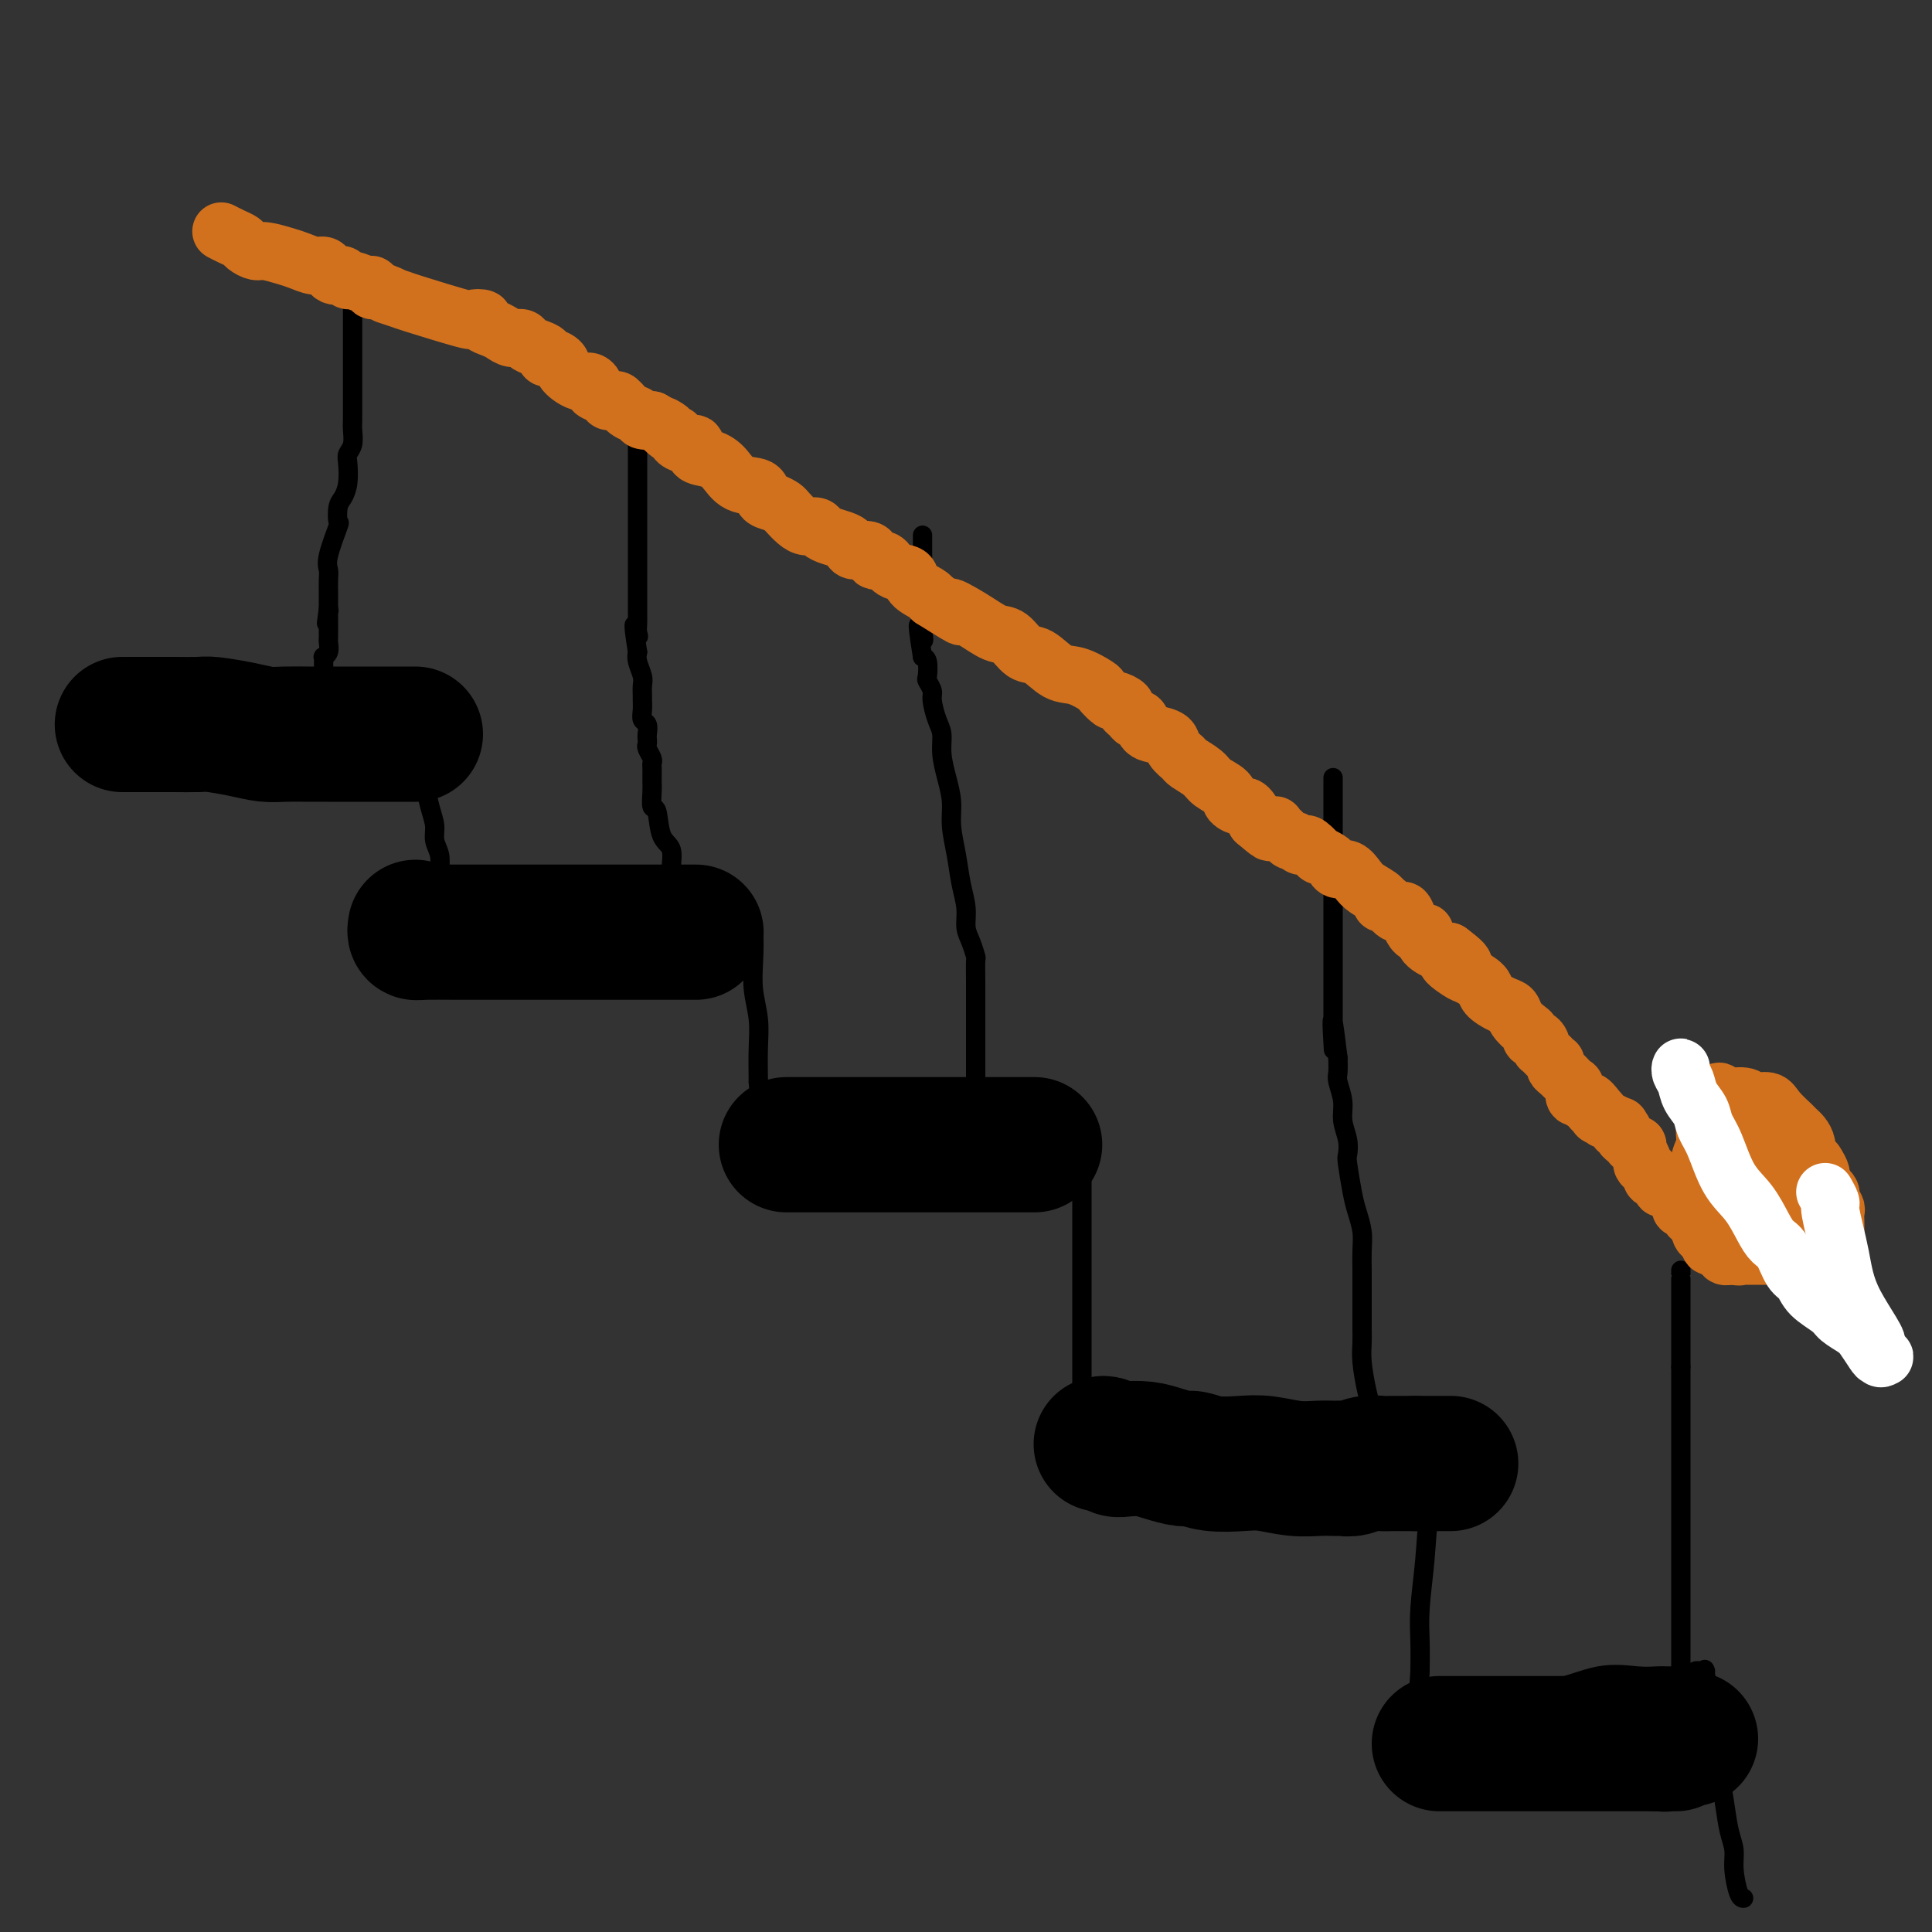 <svg viewBox='0 0 400 400' version='1.1' xmlns='http://www.w3.org/2000/svg' xmlns:xlink='http://www.w3.org/1999/xlink'><rect x="0" y="0" width="400" height="400" fill="#333333" stroke="none"/><g fill='none' stroke='#000000' stroke-width='4' stroke-linecap='round' stroke-linejoin='round'><path d='M29,145c0.440,0.000 0.881,0.000 2,0c1.119,0.000 2.918,0.000 4,0c1.082,0.000 1.448,0.000 3,0c1.552,0.000 4.292,0.000 10,0c5.708,0.000 14.385,0.000 18,0c3.615,0.000 2.169,0.000 3,0c0.831,0.000 3.939,0.000 5,0c1.061,0.000 0.076,0.000 0,0c-0.076,0.000 0.759,0.000 1,0c0.241,0.000 -0.112,0.000 0,0c0.112,0.000 0.688,0.000 1,0c0.312,0.000 0.361,0.000 1,0c0.639,0.000 1.870,0.000 3,0c1.130,-0.000 2.159,0.000 3,0c0.841,0.000 1.493,0.000 2,0c0.507,0.000 0.867,0.000 1,0c0.133,0.000 0.038,0.000 0,0c-0.038,0.000 -0.019,0.000 0,0'/><path d='M86,145c8.981,0.463 2.932,1.622 1,3c-1.932,1.378 0.252,2.977 1,5c0.748,2.023 0.061,4.470 0,7c-0.061,2.530 0.506,5.143 1,7c0.494,1.857 0.917,2.959 1,4c0.083,1.041 -0.174,2.022 0,3c0.174,0.978 0.779,1.952 1,3c0.221,1.048 0.059,2.168 0,3c-0.059,0.832 -0.016,1.374 0,2c0.016,0.626 0.004,1.334 0,2c-0.004,0.666 -0.000,1.289 0,2c0.000,0.711 -0.002,1.511 0,2c0.002,0.489 0.010,0.667 0,1c-0.010,0.333 -0.039,0.821 0,1c0.039,0.179 0.146,0.048 0,0c-0.146,-0.048 -0.544,-0.013 0,0c0.544,0.013 2.031,0.003 3,0c0.969,-0.003 1.420,-0.001 3,0c1.580,0.001 4.290,0.000 7,0'/><path d='M104,190c4.512,0.309 9.291,0.083 12,0c2.709,-0.083 3.349,-0.022 4,0c0.651,0.022 1.314,0.006 2,0c0.686,-0.006 1.396,-0.003 2,0c0.604,0.003 1.103,0.004 2,0c0.897,-0.004 2.193,-0.015 3,0c0.807,0.015 1.125,0.057 2,0c0.875,-0.057 2.306,-0.211 3,0c0.694,0.211 0.650,0.789 1,1c0.350,0.211 1.093,0.057 2,0c0.907,-0.057 1.980,-0.015 3,0c1.020,0.015 1.989,0.003 4,0c2.011,-0.003 5.064,0.002 7,0c1.936,-0.002 2.754,-0.011 3,0c0.246,0.011 -0.079,0.041 0,0c0.079,-0.041 0.561,-0.154 1,0c0.439,0.154 0.836,0.577 1,2c0.164,1.423 0.097,3.848 0,6c-0.097,2.152 -0.222,4.030 0,6c0.222,1.970 0.790,4.030 1,6c0.210,1.970 0.060,3.848 0,6c-0.060,2.152 -0.030,4.576 0,7'/><path d='M157,224c0.476,5.694 0.166,3.428 0,4c-0.166,0.572 -0.188,3.981 0,6c0.188,2.019 0.584,2.646 1,3c0.416,0.354 0.851,0.435 1,1c0.149,0.565 0.013,1.615 0,2c-0.013,0.385 0.099,0.103 0,0c-0.099,-0.103 -0.409,-0.029 0,0c0.409,0.029 1.536,0.014 2,0c0.464,-0.014 0.265,-0.026 1,0c0.735,0.026 2.406,0.090 4,0c1.594,-0.090 3.113,-0.336 5,-1c1.887,-0.664 4.143,-1.747 7,-2c2.857,-0.253 6.316,0.325 9,0c2.684,-0.325 4.595,-1.551 6,-2c1.405,-0.449 2.305,-0.120 3,0c0.695,0.120 1.186,0.032 1,0c-0.186,-0.032 -1.050,-0.009 0,0c1.050,0.009 4.014,0.002 6,0c1.986,-0.002 2.993,-0.001 4,0'/><path d='M207,235c8.752,-0.774 6.633,-0.207 7,0c0.367,0.207 3.222,0.056 5,0c1.778,-0.056 2.480,-0.015 3,0c0.520,0.015 0.857,0.004 1,0c0.143,-0.004 0.091,-0.002 0,0c-0.091,0.002 -0.220,0.003 0,0c0.220,-0.003 0.791,-0.008 1,0c0.209,0.008 0.056,0.031 0,0c-0.056,-0.031 -0.015,-0.117 0,0c0.015,0.117 0.004,0.436 0,1c-0.004,0.564 -0.001,1.371 0,3c0.001,1.629 0.000,4.079 0,7c-0.000,2.921 -0.000,6.312 0,9c0.000,2.688 0.000,4.673 0,8c-0.000,3.327 -0.000,7.995 0,11c0.000,3.005 0.000,4.346 0,6c-0.000,1.654 -0.000,3.620 0,5c0.000,1.380 0.000,2.174 0,3c-0.000,0.826 -0.000,1.686 0,2c0.000,0.314 0.000,0.084 0,0c-0.000,-0.084 -0.000,-0.023 0,0c0.000,0.023 0.000,0.006 0,0c-0.000,-0.006 -0.000,-0.003 0,0'/><path d='M224,290c0.402,8.359 1.407,3.756 2,2c0.593,-1.756 0.774,-0.667 4,0c3.226,0.667 9.498,0.911 14,1c4.502,0.089 7.236,0.024 10,0c2.764,-0.024 5.559,-0.006 8,0c2.441,0.006 4.527,0.002 6,0c1.473,-0.002 2.333,-0.000 3,0c0.667,0.000 1.142,0.000 2,0c0.858,-0.000 2.098,0.000 3,0c0.902,-0.000 1.465,-0.001 3,0c1.535,0.001 4.043,0.004 6,0c1.957,-0.004 3.362,-0.016 5,0c1.638,0.016 3.510,0.059 5,0c1.490,-0.059 2.597,-0.222 3,0c0.403,0.222 0.101,0.828 0,1c-0.101,0.172 -0.002,-0.090 0,0c0.002,0.090 -0.094,0.532 0,1c0.094,0.468 0.379,0.963 0,4c-0.379,3.037 -1.422,8.618 -2,13c-0.578,4.382 -0.691,7.566 -1,11c-0.309,3.434 -0.814,7.117 -1,10c-0.186,2.883 -0.053,4.967 0,7c0.053,2.033 0.027,4.017 0,6'/><path d='M294,346c-0.619,9.097 -0.166,5.341 0,5c0.166,-0.341 0.045,2.733 0,4c-0.045,1.267 -0.013,0.726 0,1c0.013,0.274 0.008,1.361 0,2c-0.008,0.639 -0.017,0.829 0,1c0.017,0.171 0.061,0.322 0,0c-0.061,-0.322 -0.228,-1.117 1,-2c1.228,-0.883 3.851,-1.855 6,-3c2.149,-1.145 3.825,-2.465 7,-3c3.175,-0.535 7.849,-0.287 12,-1c4.151,-0.713 7.781,-2.387 11,-3c3.219,-0.613 6.028,-0.164 8,0c1.972,0.164 3.106,0.044 4,0c0.894,-0.044 1.549,-0.012 2,0c0.451,0.012 0.698,0.003 1,0c0.302,-0.003 0.658,-0.001 1,0c0.342,0.001 0.669,0.000 1,0c0.331,-0.000 0.665,-0.000 1,0'/><path d='M349,347c6.294,-0.635 1.528,-0.223 0,0c-1.528,0.223 0.183,0.256 1,0c0.817,-0.256 0.741,-0.801 1,-1c0.259,-0.199 0.854,-0.054 1,0c0.146,0.054 -0.157,0.015 0,0c0.157,-0.015 0.774,-0.008 1,0c0.226,0.008 0.062,0.015 0,0c-0.062,-0.015 -0.023,-0.053 0,0c0.023,0.053 0.030,0.198 0,0c-0.030,-0.198 -0.096,-0.740 0,0c0.096,0.740 0.354,2.760 1,5c0.646,2.240 1.680,4.700 2,7c0.320,2.300 -0.073,4.441 0,7c0.073,2.559 0.611,5.537 1,8c0.389,2.463 0.630,4.411 1,6c0.370,1.589 0.870,2.818 1,4c0.130,1.182 -0.109,2.317 0,4c0.109,1.683 0.565,3.915 1,5c0.435,1.085 0.848,1.023 1,1c0.152,-0.023 0.043,-0.007 0,0c-0.043,0.007 -0.022,0.003 0,0'/></g>
<g fill='none' stroke='#000000' stroke-width='28' stroke-linecap='round' stroke-linejoin='round'><path d='M298,361c0.404,0.000 0.807,0.000 1,0c0.193,0.000 0.175,0.000 1,0c0.825,0.000 2.493,0.000 4,0c1.507,0.000 2.852,0.000 4,0c1.148,0.000 2.100,0.000 3,0c0.900,0.000 1.750,0.000 2,0c0.250,0.000 -0.099,0.000 0,0c0.099,0.000 0.646,-0.000 1,0c0.354,0.000 0.514,0.000 1,0c0.486,0.000 1.299,0.000 2,0c0.701,0.000 1.292,0.000 2,0c0.708,0.000 1.534,0.000 2,0c0.466,0.000 0.574,0.000 1,0c0.426,0.000 1.171,0.000 2,0c0.829,0.000 1.741,0.000 3,0c1.259,0.000 2.866,0.000 4,0c1.134,0.000 1.796,0.000 3,0c1.204,0.000 2.952,0.000 4,0c1.048,0.000 1.398,0.000 2,0c0.602,0.000 1.458,0.000 2,0c0.542,0.000 0.771,0.000 1,0'/><path d='M343,361c7.202,0.004 2.707,0.015 1,0c-1.707,-0.015 -0.625,-0.057 0,0c0.625,0.057 0.793,0.211 1,0c0.207,-0.211 0.451,-0.789 1,-1c0.549,-0.211 1.401,-0.057 2,0c0.599,0.057 0.944,0.015 1,0c0.056,-0.015 -0.177,-0.004 0,0c0.177,0.004 0.765,0.001 1,0c0.235,-0.001 0.118,-0.001 0,0'/><path d='M228,299c0.231,-0.112 0.462,-0.223 1,0c0.538,0.223 1.384,0.782 2,1c0.616,0.218 1.003,0.096 2,0c0.997,-0.096 2.603,-0.166 4,0c1.397,0.166 2.586,0.566 4,1c1.414,0.434 3.055,0.900 4,1c0.945,0.100 1.196,-0.166 2,0c0.804,0.166 2.161,0.762 4,1c1.839,0.238 4.160,0.116 6,0c1.840,-0.116 3.200,-0.227 5,0c1.800,0.227 4.040,0.793 6,1c1.960,0.207 3.641,0.057 5,0c1.359,-0.057 2.397,-0.019 3,0c0.603,0.019 0.770,0.019 1,0c0.230,-0.019 0.524,-0.058 1,0c0.476,0.058 1.136,0.212 2,0c0.864,-0.212 1.933,-0.789 3,-1c1.067,-0.211 2.132,-0.057 3,0c0.868,0.057 1.538,0.015 2,0c0.462,-0.015 0.716,-0.004 1,0c0.284,0.004 0.597,0.001 1,0c0.403,-0.001 0.895,-0.000 1,0c0.105,0.000 -0.178,0.000 0,0c0.178,-0.000 0.817,-0.000 1,0c0.183,0.000 -0.091,0.000 0,0c0.091,-0.000 0.545,-0.000 1,0'/><path d='M293,303c6.955,0.000 3.341,0.000 2,0c-1.341,0.000 -0.411,0.000 1,0c1.411,0.000 3.303,0.000 4,0c0.697,0.000 0.199,0.000 0,0c-0.199,0.000 -0.100,0.000 0,0'/><path d='M163,237c0.057,0.000 0.115,0.000 0,0c-0.115,0.000 -0.401,0.000 0,0c0.401,-0.000 1.489,0.000 3,0c1.511,-0.000 3.446,0.000 5,0c1.554,-0.000 2.728,0.000 5,0c2.272,0.000 5.641,0.000 8,0c2.359,-0.000 3.707,0.000 5,0c1.293,0.000 2.530,0.000 3,0c0.470,0.000 0.173,0.000 0,0c-0.173,0.000 -0.223,0.000 0,0c0.223,0.000 0.718,0.000 1,0c0.282,0.000 0.352,-0.000 1,0c0.648,0.000 1.875,-0.000 3,0c1.125,0.000 2.147,0.000 3,0c0.853,0.000 1.538,0.000 2,0c0.462,-0.000 0.703,0.000 1,0c0.297,-0.000 0.651,0.000 1,0c0.349,-0.000 0.694,0.000 1,0c0.306,-0.000 0.573,0.000 1,0c0.427,-0.000 1.015,0.000 2,0c0.985,-0.000 2.369,0.000 3,0c0.631,-0.000 0.509,0.000 1,0c0.491,-0.000 1.594,0.000 2,0c0.406,-0.000 0.116,0.000 0,0c-0.116,0.000 -0.058,0.000 0,0'/><path d='M86,192c-0.077,0.423 -0.154,0.845 0,1c0.154,0.155 0.540,0.041 2,0c1.460,-0.041 3.995,-0.011 7,0c3.005,0.011 6.478,0.003 9,0c2.522,-0.003 4.091,-0.001 6,0c1.909,0.001 4.159,0.000 5,0c0.841,-0.000 0.275,-0.000 0,0c-0.275,0.000 -0.258,0.000 0,0c0.258,-0.000 0.759,-0.000 1,0c0.241,0.000 0.224,0.000 1,0c0.776,-0.000 2.344,-0.000 4,0c1.656,0.000 3.398,0.000 5,0c1.602,-0.000 3.062,-0.000 4,0c0.938,0.000 1.354,0.000 2,0c0.646,-0.000 1.522,-0.000 2,0c0.478,0.000 0.558,0.000 1,0c0.442,-0.000 1.247,-0.000 2,0c0.753,0.000 1.455,0.000 2,0c0.545,-0.000 0.933,-0.000 1,0c0.067,0.000 -0.188,0.000 0,0c0.188,-0.000 0.820,-0.000 1,0c0.180,0.000 -0.092,0.000 0,0c0.092,-0.000 0.546,-0.000 1,0c0.454,0.000 0.906,0.000 1,0c0.094,0.000 -0.171,0.000 0,0c0.171,0.000 0.777,0.000 1,0c0.223,0.000 0.064,0.000 0,0c-0.064,0.000 -0.032,0.000 0,0'/><path d='M26,150c-0.595,-0.000 -1.190,-0.001 0,0c1.190,0.001 4.166,0.003 6,0c1.834,-0.003 2.528,-0.011 4,0c1.472,0.011 3.722,0.041 5,0c1.278,-0.041 1.584,-0.155 3,0c1.416,0.155 3.943,0.577 6,1c2.057,0.423 3.644,0.845 5,1c1.356,0.155 2.481,0.041 4,0c1.519,-0.041 3.431,-0.011 5,0c1.569,0.011 2.796,0.003 4,0c1.204,-0.003 2.384,-0.001 3,0c0.616,0.001 0.668,0.000 1,0c0.332,-0.000 0.945,-0.000 1,0c0.055,0.000 -0.448,0.000 0,0c0.448,-0.000 1.847,-0.000 3,0c1.153,0.000 2.060,0.000 3,0c0.940,-0.000 1.912,-0.000 3,0c1.088,0.000 2.292,0.000 3,0c0.708,-0.000 0.921,-0.000 1,0c0.079,0.000 0.022,0.000 0,0c-0.022,-0.000 -0.011,-0.000 0,0'/></g>
<g fill='none' stroke='#000000' stroke-width='4' stroke-linecap='round' stroke-linejoin='round'><path d='M73,57c-0.000,-0.033 -0.000,-0.065 0,0c0.000,0.065 0.000,0.229 0,1c-0.000,0.771 -0.000,2.149 0,3c0.000,0.851 0.000,1.176 0,2c-0.000,0.824 -0.000,2.146 0,3c0.000,0.854 0.000,1.240 0,2c-0.000,0.760 -0.000,1.893 0,3c0.000,1.107 0.000,2.187 0,3c-0.000,0.813 -0.000,1.358 0,2c0.000,0.642 0.000,1.379 0,2c-0.000,0.621 -0.000,1.124 0,2c0.000,0.876 0.001,2.125 0,3c-0.001,0.875 -0.004,1.375 0,2c0.004,0.625 0.015,1.373 0,2c-0.015,0.627 -0.056,1.133 0,2c0.056,0.867 0.208,2.095 0,3c-0.208,0.905 -0.777,1.487 -1,2c-0.223,0.513 -0.099,0.958 0,2c0.099,1.042 0.172,2.680 0,4c-0.172,1.320 -0.590,2.321 -1,3c-0.410,0.679 -0.814,1.036 -1,2c-0.186,0.964 -0.155,2.537 0,3c0.155,0.463 0.434,-0.182 0,1c-0.434,1.182 -1.580,4.191 -2,6c-0.420,1.809 -0.112,2.417 0,3c0.112,0.583 0.030,1.140 0,2c-0.030,0.860 -0.008,2.024 0,3c0.008,0.976 0.002,1.763 0,2c-0.002,0.237 -0.001,-0.075 0,0c0.001,0.075 0.000,0.538 0,1'/><path d='M68,126c-0.774,5.481 -0.207,2.185 0,1c0.207,-1.185 0.056,-0.257 0,0c-0.056,0.257 -0.015,-0.156 0,0c0.015,0.156 0.004,0.883 0,1c-0.004,0.117 -0.001,-0.375 0,0c0.001,0.375 0.000,1.616 0,2c-0.000,0.384 0.000,-0.090 0,0c-0.000,0.090 -0.000,0.744 0,1c0.000,0.256 0.001,0.114 0,0c-0.001,-0.114 -0.004,-0.198 0,0c0.004,0.198 0.015,0.679 0,1c-0.015,0.321 -0.057,0.481 0,1c0.057,0.519 0.211,1.397 0,2c-0.211,0.603 -0.789,0.932 -1,1c-0.211,0.068 -0.057,-0.125 0,0c0.057,0.125 0.015,0.570 0,1c-0.015,0.430 -0.004,0.847 0,1c0.004,0.153 0.001,0.044 0,0c-0.001,-0.044 -0.001,-0.022 0,0'/><path d='M141,184c-0.413,-0.483 -0.827,-0.966 -1,-1c-0.173,-0.034 -0.106,0.381 0,0c0.106,-0.381 0.250,-1.556 0,-2c-0.250,-0.444 -0.894,-0.155 -1,-1c-0.106,-0.845 0.325,-2.824 0,-4c-0.325,-1.176 -1.408,-1.548 -2,-3c-0.592,-1.452 -0.695,-3.985 -1,-5c-0.305,-1.015 -0.814,-0.513 -1,-1c-0.186,-0.487 -0.050,-1.962 0,-3c0.050,-1.038 0.014,-1.639 0,-2c-0.014,-0.361 -0.008,-0.482 0,-1c0.008,-0.518 0.016,-1.434 0,-2c-0.016,-0.566 -0.057,-0.782 0,-1c0.057,-0.218 0.211,-0.439 0,-1c-0.211,-0.561 -0.788,-1.464 -1,-2c-0.212,-0.536 -0.061,-0.706 0,-1c0.061,-0.294 0.030,-0.711 0,-1c-0.030,-0.289 -0.061,-0.448 0,-1c0.061,-0.552 0.212,-1.495 0,-2c-0.212,-0.505 -0.789,-0.572 -1,-1c-0.211,-0.428 -0.055,-1.216 0,-2c0.055,-0.784 0.011,-1.565 0,-2c-0.011,-0.435 0.011,-0.525 0,-1c-0.011,-0.475 -0.054,-1.333 0,-2c0.054,-0.667 0.207,-1.141 0,-2c-0.207,-0.859 -0.773,-2.103 -1,-3c-0.227,-0.897 -0.113,-1.449 0,-2'/><path d='M132,135c-1.392,-8.512 -0.373,-5.292 0,-4c0.373,1.292 0.100,0.654 0,0c-0.100,-0.654 -0.027,-1.326 0,-2c0.027,-0.674 0.007,-1.350 0,-2c-0.007,-0.650 -0.002,-1.276 0,-2c0.002,-0.724 0.001,-1.548 0,-2c-0.001,-0.452 -0.000,-0.533 0,-1c0.000,-0.467 0.000,-1.321 0,-2c-0.000,-0.679 -0.000,-1.183 0,-2c0.000,-0.817 0.000,-1.947 0,-3c-0.000,-1.053 -0.000,-2.030 0,-3c0.000,-0.970 0.000,-1.932 0,-3c-0.000,-1.068 -0.000,-2.243 0,-3c0.000,-0.757 -0.000,-1.097 0,-2c0.000,-0.903 0.000,-2.368 0,-3c-0.000,-0.632 -0.000,-0.429 0,-1c0.000,-0.571 0.000,-1.916 0,-3c-0.000,-1.084 -0.000,-1.908 0,-3c0.000,-1.092 0.000,-2.453 0,-3c-0.000,-0.547 -0.000,-0.279 0,-1c0.000,-0.721 0.000,-2.431 0,-3c-0.000,-0.569 -0.001,0.001 0,0c0.001,-0.001 0.004,-0.575 0,-1c-0.004,-0.425 -0.015,-0.702 0,-1c0.015,-0.298 0.057,-0.616 0,-1c-0.057,-0.384 -0.211,-0.835 0,-1c0.211,-0.165 0.789,-0.044 1,0c0.211,0.044 0.057,0.012 0,0c-0.057,-0.012 -0.016,-0.003 0,0c0.016,0.003 0.008,0.002 0,0'/><path d='M202,235c-0.000,-0.675 -0.000,-1.349 0,-2c0.000,-0.651 0.000,-1.277 0,-2c-0.000,-0.723 -0.000,-1.541 0,-3c0.000,-1.459 0.000,-3.557 0,-6c-0.000,-2.443 -0.000,-5.230 0,-7c0.000,-1.770 0.001,-2.525 0,-4c-0.001,-1.475 -0.003,-3.672 0,-5c0.003,-1.328 0.011,-1.786 0,-3c-0.011,-1.214 -0.041,-3.184 0,-4c0.041,-0.816 0.151,-0.478 0,-1c-0.151,-0.522 -0.565,-1.905 -1,-3c-0.435,-1.095 -0.891,-1.902 -1,-3c-0.109,-1.098 0.129,-2.487 0,-4c-0.129,-1.513 -0.626,-3.148 -1,-5c-0.374,-1.852 -0.626,-3.919 -1,-6c-0.374,-2.081 -0.870,-4.174 -1,-6c-0.130,-1.826 0.106,-3.383 0,-5c-0.106,-1.617 -0.554,-3.294 -1,-5c-0.446,-1.706 -0.889,-3.440 -1,-5c-0.111,-1.560 0.110,-2.947 0,-4c-0.110,-1.053 -0.552,-1.772 -1,-3c-0.448,-1.228 -0.904,-2.966 -1,-4c-0.096,-1.034 0.168,-1.363 0,-2c-0.168,-0.637 -0.767,-1.583 -1,-2c-0.233,-0.417 -0.101,-0.305 0,-1c0.101,-0.695 0.172,-2.199 0,-3c-0.172,-0.801 -0.586,-0.901 -1,-1'/><path d='M191,136c-1.702,-10.588 -0.456,-5.557 0,-4c0.456,1.557 0.122,-0.360 0,-2c-0.122,-1.640 -0.033,-3.003 0,-4c0.033,-0.997 0.009,-1.628 0,-3c-0.009,-1.372 -0.002,-3.485 0,-5c0.002,-1.515 0.001,-2.430 0,-3c-0.001,-0.570 -0.000,-0.794 0,-1c0.000,-0.206 0.000,-0.395 0,-1c-0.000,-0.605 -0.000,-1.626 0,-2c0.000,-0.374 0.000,-0.101 0,0c-0.000,0.101 -0.000,0.029 0,0c0.000,-0.029 0.000,-0.014 0,0'/><path d='M286,303c0.006,0.107 0.012,0.213 0,0c-0.012,-0.213 -0.042,-0.747 0,-1c0.042,-0.253 0.156,-0.227 0,-1c-0.156,-0.773 -0.580,-2.347 -1,-3c-0.420,-0.653 -0.834,-0.387 -1,-1c-0.166,-0.613 -0.083,-2.106 0,-3c0.083,-0.894 0.166,-1.187 0,-2c-0.166,-0.813 -0.580,-2.144 -1,-4c-0.420,-1.856 -0.845,-4.236 -1,-6c-0.155,-1.764 -0.042,-2.911 0,-4c0.042,-1.089 0.011,-2.120 0,-3c-0.011,-0.880 -0.003,-1.609 0,-3c0.003,-1.391 0.001,-3.442 0,-4c-0.001,-0.558 0.001,0.379 0,0c-0.001,-0.379 -0.003,-2.072 0,-3c0.003,-0.928 0.012,-1.092 0,-2c-0.012,-0.908 -0.045,-2.562 0,-4c0.045,-1.438 0.170,-2.660 0,-4c-0.170,-1.340 -0.633,-2.798 -1,-4c-0.367,-1.202 -0.638,-2.148 -1,-4c-0.362,-1.852 -0.814,-4.609 -1,-6c-0.186,-1.391 -0.106,-1.416 0,-2c0.106,-0.584 0.239,-1.727 0,-3c-0.239,-1.273 -0.848,-2.675 -1,-4c-0.152,-1.325 0.155,-2.572 0,-4c-0.155,-1.428 -0.773,-3.038 -1,-4c-0.227,-0.962 -0.065,-1.275 0,-2c0.065,-0.725 0.032,-1.863 0,-3'/><path d='M277,219c-1.619,-13.663 -1.166,-5.821 -1,-3c0.166,2.821 0.044,0.621 0,-1c-0.044,-1.621 -0.012,-2.663 0,-3c0.012,-0.337 0.003,0.032 0,-1c-0.003,-1.032 -0.001,-3.464 0,-5c0.001,-1.536 0.000,-2.175 0,-3c-0.000,-0.825 -0.000,-1.837 0,-3c0.000,-1.163 0.000,-2.476 0,-4c-0.000,-1.524 -0.000,-3.258 0,-5c0.000,-1.742 0.000,-3.492 0,-5c-0.000,-1.508 -0.000,-2.774 0,-4c0.000,-1.226 0.000,-2.410 0,-4c-0.000,-1.590 -0.000,-3.585 0,-5c0.000,-1.415 0.000,-2.250 0,-3c-0.000,-0.750 -0.000,-1.415 0,-2c0.000,-0.585 0.000,-1.089 0,-2c-0.000,-0.911 -0.000,-2.230 0,-3c0.000,-0.770 0.000,-0.990 0,-1c-0.000,-0.010 -0.000,0.190 0,0c0.000,-0.190 0.000,-0.768 0,-1c-0.000,-0.232 -0.000,-0.116 0,0'/><path d='M348,359c0.000,0.232 0.000,0.465 0,0c0.000,-0.465 0.000,-1.627 0,-3c0.000,-1.373 0.000,-2.957 0,-4c0.000,-1.043 0.000,-1.546 0,-2c0.000,-0.454 0.000,-0.860 0,-2c0.000,-1.140 0.000,-3.014 0,-4c0.000,-0.986 0.000,-1.085 0,-2c0.000,-0.915 0.000,-2.646 0,-4c0.000,-1.354 0.000,-2.333 0,-3c0.000,-0.667 -0.000,-1.023 0,-2c0.000,-0.977 0.000,-2.574 0,-4c-0.000,-1.426 0.000,-2.682 0,-4c-0.000,-1.318 0.000,-2.699 0,-4c0.000,-1.301 -0.000,-2.523 0,-4c0.000,-1.477 0.000,-3.208 0,-5c0.000,-1.792 0.000,-3.646 0,-5c0.000,-1.354 0.000,-2.208 0,-4c0.000,-1.792 0.000,-4.522 0,-6c0.000,-1.478 0.000,-1.705 0,-2c0.000,-0.295 0.000,-0.657 0,-1c0.000,-0.343 0.000,-0.666 0,-1c0.000,-0.334 0.000,-0.679 0,-1c0.000,-0.321 0.000,-0.617 0,-1c0.000,-0.383 0.000,-0.854 0,-1c0.000,-0.146 0.000,0.033 0,0c0.000,-0.033 0.000,-0.278 0,-1c0.000,-0.722 0.000,-1.921 0,-3c0.000,-1.079 0.000,-2.040 0,-3'/><path d='M348,283c0.000,-12.076 0.000,-4.267 0,-3c0.000,1.267 0.000,-4.010 0,-7c0.000,-2.990 0.000,-3.694 0,-4c0.000,-0.306 0.000,-0.215 0,-1c0.000,-0.785 0.000,-2.445 0,-3c0.000,-0.555 0.000,-0.005 0,0c0.000,0.005 0.000,-0.535 0,-1c0.000,-0.465 0.000,-0.856 0,-1c0.000,-0.144 -0.000,-0.041 0,0c0.000,0.041 0.000,0.021 0,0'/></g>
<g fill='none' stroke='#D2711D' stroke-width='12' stroke-linecap='round' stroke-linejoin='round'><path d='M46,48c-0.170,-0.089 -0.340,-0.177 0,0c0.340,0.177 1.192,0.621 2,1c0.808,0.379 1.574,0.693 2,1c0.426,0.307 0.511,0.607 1,1c0.489,0.393 1.380,0.880 2,1c0.620,0.120 0.968,-0.126 2,0c1.032,0.126 2.749,0.625 4,1c1.251,0.375 2.037,0.626 3,1c0.963,0.374 2.103,0.871 3,1c0.897,0.129 1.550,-0.110 2,0c0.450,0.110 0.699,0.569 1,1c0.301,0.431 0.656,0.832 1,1c0.344,0.168 0.677,0.102 1,0c0.323,-0.102 0.637,-0.238 1,0c0.363,0.238 0.776,0.852 1,1c0.224,0.148 0.259,-0.170 1,0c0.741,0.170 2.188,0.829 3,1c0.812,0.171 0.988,-0.146 1,0c0.012,0.146 -0.139,0.756 0,1c0.139,0.244 0.570,0.122 1,0'/><path d='M78,60c5.228,2.025 2.299,1.089 2,1c-0.299,-0.089 2.033,0.669 3,1c0.967,0.331 0.569,0.235 3,1c2.431,0.765 7.691,2.390 10,3c2.309,0.610 1.668,0.205 2,0c0.332,-0.205 1.636,-0.209 2,0c0.364,0.209 -0.211,0.629 0,1c0.211,0.371 1.208,0.691 2,1c0.792,0.309 1.381,0.608 2,1c0.619,0.392 1.270,0.878 2,1c0.730,0.122 1.540,-0.121 2,0c0.460,0.121 0.570,0.606 1,1c0.430,0.394 1.180,0.696 2,1c0.820,0.304 1.709,0.609 2,1c0.291,0.391 -0.018,0.869 0,1c0.018,0.131 0.361,-0.085 1,0c0.639,0.085 1.573,0.471 2,1c0.427,0.529 0.347,1.203 1,2c0.653,0.797 2.038,1.719 3,2c0.962,0.281 1.502,-0.079 2,0c0.498,0.079 0.956,0.595 1,1c0.044,0.405 -0.325,0.697 0,1c0.325,0.303 1.343,0.615 2,1c0.657,0.385 0.952,0.842 1,1c0.048,0.158 -0.152,0.017 0,0c0.152,-0.017 0.656,0.090 1,0c0.344,-0.090 0.529,-0.378 1,0c0.471,0.378 1.229,1.421 2,2c0.771,0.579 1.554,0.694 2,1c0.446,0.306 0.556,0.802 1,1c0.444,0.198 1.222,0.099 2,0'/><path d='M135,87c5.764,3.351 2.674,1.228 2,1c-0.674,-0.228 1.067,1.440 2,2c0.933,0.560 1.057,0.013 1,0c-0.057,-0.013 -0.294,0.507 0,1c0.294,0.493 1.118,0.960 2,1c0.882,0.040 1.823,-0.346 2,0c0.177,0.346 -0.411,1.426 0,2c0.411,0.574 1.821,0.644 3,1c1.179,0.356 2.125,0.998 3,2c0.875,1.002 1.677,2.363 3,3c1.323,0.637 3.166,0.551 4,1c0.834,0.449 0.660,1.433 1,2c0.340,0.567 1.193,0.716 2,1c0.807,0.284 1.568,0.702 2,1c0.432,0.298 0.535,0.475 1,1c0.465,0.525 1.292,1.397 2,2c0.708,0.603 1.296,0.935 2,1c0.704,0.065 1.523,-0.138 2,0c0.477,0.138 0.612,0.616 1,1c0.388,0.384 1.029,0.675 2,1c0.971,0.325 2.273,0.684 3,1c0.727,0.316 0.881,0.591 1,1c0.119,0.409 0.205,0.954 1,1c0.795,0.046 2.301,-0.406 3,0c0.699,0.406 0.591,1.670 1,2c0.409,0.330 1.335,-0.273 2,0c0.665,0.273 1.068,1.421 2,2c0.932,0.579 2.394,0.588 3,1c0.606,0.412 0.355,1.226 1,2c0.645,0.774 2.184,1.507 3,2c0.816,0.493 0.908,0.747 1,1'/><path d='M193,124c9.707,6.103 4.974,2.862 4,2c-0.974,-0.862 1.810,0.656 4,2c2.190,1.344 3.786,2.515 5,3c1.214,0.485 2.045,0.286 3,1c0.955,0.714 2.032,2.342 3,3c0.968,0.658 1.827,0.346 3,1c1.173,0.654 2.661,2.274 4,3c1.339,0.726 2.528,0.558 4,1c1.472,0.442 3.225,1.494 4,2c0.775,0.506 0.571,0.464 1,1c0.429,0.536 1.491,1.649 2,2c0.509,0.351 0.465,-0.059 1,0c0.535,0.059 1.649,0.588 2,1c0.351,0.412 -0.061,0.705 0,1c0.061,0.295 0.595,0.590 1,1c0.405,0.410 0.680,0.935 1,1c0.320,0.065 0.686,-0.331 1,0c0.314,0.331 0.575,1.388 1,2c0.425,0.612 1.015,0.779 2,1c0.985,0.221 2.365,0.496 3,1c0.635,0.504 0.525,1.237 1,2c0.475,0.763 1.536,1.555 2,2c0.464,0.445 0.333,0.542 1,1c0.667,0.458 2.133,1.275 3,2c0.867,0.725 1.135,1.356 2,2c0.865,0.644 2.326,1.299 3,2c0.674,0.701 0.562,1.448 1,2c0.438,0.552 1.427,0.911 2,1c0.573,0.089 0.731,-0.091 1,0c0.269,0.091 0.648,0.455 1,1c0.352,0.545 0.676,1.273 1,2'/><path d='M260,170c4.585,3.941 2.549,1.792 2,1c-0.549,-0.792 0.391,-0.228 1,0c0.609,0.228 0.888,0.122 1,0c0.112,-0.122 0.057,-0.258 0,0c-0.057,0.258 -0.118,0.910 0,1c0.118,0.090 0.413,-0.382 1,0c0.587,0.382 1.465,1.617 2,2c0.535,0.383 0.726,-0.086 1,0c0.274,0.086 0.632,0.726 1,1c0.368,0.274 0.746,0.182 1,0c0.254,-0.182 0.383,-0.452 1,0c0.617,0.452 1.723,1.628 2,2c0.277,0.372 -0.274,-0.060 0,0c0.274,0.060 1.372,0.610 2,1c0.628,0.390 0.786,0.618 1,1c0.214,0.382 0.486,0.918 1,1c0.514,0.082 1.272,-0.289 2,0c0.728,0.289 1.428,1.240 2,2c0.572,0.760 1.018,1.331 2,2c0.982,0.669 2.501,1.437 3,2c0.499,0.563 -0.021,0.923 0,1c0.021,0.077 0.582,-0.127 1,0c0.418,0.127 0.692,0.585 1,1c0.308,0.415 0.651,0.785 1,1c0.349,0.215 0.704,0.273 1,0c0.296,-0.273 0.534,-0.879 1,0c0.466,0.879 1.161,3.241 2,4c0.839,0.759 1.823,-0.085 2,0c0.177,0.085 -0.452,1.100 0,2c0.452,0.900 1.986,1.686 3,2c1.014,0.314 1.507,0.157 2,0'/><path d='M300,197c6.086,4.518 1.303,2.312 0,2c-1.303,-0.312 0.876,1.268 2,2c1.124,0.732 1.194,0.615 2,1c0.806,0.385 2.347,1.272 3,2c0.653,0.728 0.416,1.298 1,2c0.584,0.702 1.989,1.536 3,2c1.011,0.464 1.629,0.559 2,1c0.371,0.441 0.494,1.228 1,2c0.506,0.772 1.393,1.530 2,2c0.607,0.470 0.933,0.652 1,1c0.067,0.348 -0.126,0.863 0,1c0.126,0.137 0.572,-0.104 1,0c0.428,0.104 0.837,0.554 1,1c0.163,0.446 0.081,0.889 0,1c-0.081,0.111 -0.162,-0.110 0,0c0.162,0.110 0.565,0.550 1,1c0.435,0.450 0.901,0.908 1,1c0.099,0.092 -0.167,-0.184 0,0c0.167,0.184 0.769,0.826 1,1c0.231,0.174 0.090,-0.121 0,0c-0.090,0.121 -0.129,0.657 0,1c0.129,0.343 0.426,0.492 1,1c0.574,0.508 1.424,1.375 2,2c0.576,0.625 0.876,1.008 1,1c0.124,-0.008 0.071,-0.408 0,0c-0.071,0.408 -0.160,1.625 0,2c0.160,0.375 0.568,-0.093 1,0c0.432,0.093 0.889,0.747 1,1c0.111,0.253 -0.124,0.107 0,0c0.124,-0.107 0.607,-0.173 1,0c0.393,0.173 0.697,0.587 1,1'/><path d='M330,229c4.563,5.107 0.970,1.875 0,1c-0.970,-0.875 0.681,0.607 1,1c0.319,0.393 -0.695,-0.302 0,0c0.695,0.302 3.100,1.601 4,2c0.900,0.399 0.297,-0.100 0,0c-0.297,0.100 -0.286,0.801 0,1c0.286,0.199 0.847,-0.104 1,0c0.153,0.104 -0.104,0.617 0,1c0.104,0.383 0.568,0.638 1,1c0.432,0.362 0.833,0.831 1,1c0.167,0.169 0.101,0.038 0,0c-0.101,-0.038 -0.238,0.017 0,0c0.238,-0.017 0.851,-0.107 1,0c0.149,0.107 -0.166,0.409 0,1c0.166,0.591 0.814,1.469 1,2c0.186,0.531 -0.091,0.716 0,1c0.091,0.284 0.550,0.669 1,1c0.450,0.331 0.891,0.610 1,1c0.109,0.390 -0.115,0.893 0,1c0.115,0.107 0.570,-0.183 1,0c0.430,0.183 0.837,0.837 1,1c0.163,0.163 0.082,-0.166 0,0c-0.082,0.166 -0.167,0.828 0,1c0.167,0.172 0.584,-0.146 1,0c0.416,0.146 0.829,0.757 1,1c0.171,0.243 0.098,0.118 0,0c-0.098,-0.118 -0.222,-0.227 0,0c0.222,0.227 0.791,0.792 1,1c0.209,0.208 0.060,0.059 0,0c-0.060,-0.059 -0.030,-0.030 0,0'/><path d='M347,248c2.852,3.105 1.482,1.368 1,1c-0.482,-0.368 -0.078,0.633 0,1c0.078,0.367 -0.171,0.101 0,0c0.171,-0.101 0.763,-0.037 1,0c0.237,0.037 0.120,0.048 0,0c-0.120,-0.048 -0.243,-0.153 0,0c0.243,0.153 0.853,0.566 1,1c0.147,0.434 -0.167,0.891 0,1c0.167,0.109 0.816,-0.129 1,0c0.184,0.129 -0.095,0.626 0,1c0.095,0.374 0.565,0.625 1,1c0.435,0.375 0.833,0.875 1,1c0.167,0.125 0.101,-0.124 0,0c-0.101,0.124 -0.237,0.622 0,1c0.237,0.378 0.847,0.636 1,1c0.153,0.364 -0.151,0.833 0,1c0.151,0.167 0.758,0.031 1,0c0.242,-0.031 0.118,0.044 0,0c-0.118,-0.044 -0.229,-0.208 0,0c0.229,0.208 0.797,0.788 1,1c0.203,0.212 0.040,0.057 0,0c-0.040,-0.057 0.042,-0.016 0,0c-0.042,0.016 -0.208,0.008 0,0c0.208,-0.008 0.792,-0.016 1,0c0.208,0.016 0.041,0.057 0,0c-0.041,-0.057 0.045,-0.211 0,0c-0.045,0.211 -0.219,0.789 0,1c0.219,0.211 0.832,0.057 1,0c0.168,-0.057 -0.109,-0.015 0,0c0.109,0.015 0.602,0.004 1,0c0.398,-0.004 0.699,-0.002 1,0'/><path d='M360,260c0.658,0.309 -0.695,0.083 -1,0c-0.305,-0.083 0.440,-0.022 1,0c0.560,0.022 0.934,0.006 1,0c0.066,-0.006 -0.178,-0.002 0,0c0.178,0.002 0.778,0.000 1,0c0.222,-0.000 0.065,-0.000 0,0c-0.065,0.000 -0.038,0.000 0,0c0.038,-0.000 0.088,-0.000 0,0c-0.088,0.000 -0.315,0.000 0,0c0.315,-0.000 1.170,-0.000 2,0c0.830,0.000 1.633,0.000 2,0c0.367,-0.000 0.297,-0.000 1,0c0.703,0.000 2.177,0.000 3,0c0.823,-0.000 0.994,-0.000 1,0c0.006,0.000 -0.152,0.000 0,0c0.152,-0.000 0.615,-0.000 1,0c0.385,0.000 0.693,0.000 1,0'/><path d='M373,260c2.174,0.000 1.108,0.000 1,0c-0.108,-0.000 0.742,-0.000 1,0c0.258,0.000 -0.075,0.000 0,0c0.075,-0.000 0.560,-0.000 1,0c0.440,0.000 0.836,0.001 1,0c0.164,-0.001 0.095,-0.004 0,0c-0.095,0.004 -0.218,0.015 0,0c0.218,-0.015 0.777,-0.057 1,0c0.223,0.057 0.111,0.211 0,0c-0.111,-0.211 -0.222,-0.788 0,-1c0.222,-0.212 0.778,-0.061 1,0c0.222,0.061 0.111,0.030 0,0'/><path d='M379,259c0.924,-0.170 0.233,-0.096 0,0c-0.233,0.096 -0.010,0.214 0,0c0.010,-0.214 -0.193,-0.762 0,-1c0.193,-0.238 0.784,-0.168 1,0c0.216,0.168 0.058,0.433 0,0c-0.058,-0.433 -0.016,-1.565 0,-2c0.016,-0.435 0.004,-0.172 0,0c-0.004,0.172 -0.001,0.255 0,0c0.001,-0.255 -0.000,-0.846 0,-1c0.000,-0.154 0.001,0.128 0,0c-0.001,-0.128 -0.004,-0.668 0,-1c0.004,-0.332 0.016,-0.456 0,-1c-0.016,-0.544 -0.060,-1.509 0,-2c0.060,-0.491 0.223,-0.510 0,-1c-0.223,-0.490 -0.833,-1.452 -1,-2c-0.167,-0.548 0.109,-0.682 0,-1c-0.109,-0.318 -0.603,-0.821 -1,-1c-0.397,-0.179 -0.698,-0.034 -1,0c-0.302,0.034 -0.606,-0.044 -1,0c-0.394,0.044 -0.879,0.208 -1,0c-0.121,-0.208 0.121,-0.789 0,-1c-0.121,-0.211 -0.606,-0.053 -1,0c-0.394,0.053 -0.698,0.000 -1,0c-0.302,-0.000 -0.603,0.052 -1,0c-0.397,-0.052 -0.890,-0.210 -1,0c-0.110,0.210 0.163,0.787 0,1c-0.163,0.213 -0.761,0.061 -1,0c-0.239,-0.061 -0.120,-0.030 0,0'/><path d='M370,246c-1.619,-0.147 -1.166,-0.016 -1,0c0.166,0.016 0.044,-0.083 0,0c-0.044,0.083 -0.012,0.347 0,1c0.012,0.653 0.002,1.695 0,2c-0.002,0.305 0.004,-0.128 0,0c-0.004,0.128 -0.016,0.818 0,1c0.016,0.182 0.061,-0.144 0,0c-0.061,0.144 -0.228,0.756 0,1c0.228,0.244 0.849,0.118 1,0c0.151,-0.118 -0.170,-0.227 0,0c0.170,0.227 0.830,0.791 1,1c0.170,0.209 -0.151,0.062 0,0c0.151,-0.062 0.773,-0.039 1,0c0.227,0.039 0.058,0.096 0,0c-0.058,-0.096 -0.005,-0.343 0,-1c0.005,-0.657 -0.039,-1.725 0,-3c0.039,-1.275 0.161,-2.758 0,-4c-0.161,-1.242 -0.604,-2.242 -1,-3c-0.396,-0.758 -0.743,-1.275 -1,-2c-0.257,-0.725 -0.422,-1.658 -1,-2c-0.578,-0.342 -1.568,-0.092 -2,0c-0.432,0.092 -0.306,0.028 -1,0c-0.694,-0.028 -2.209,-0.020 -3,0c-0.791,0.020 -0.857,0.050 -1,0c-0.143,-0.050 -0.364,-0.182 -1,0c-0.636,0.182 -1.687,0.679 -2,1c-0.313,0.321 0.112,0.468 0,1c-0.112,0.532 -0.761,1.451 -1,2c-0.239,0.549 -0.068,0.728 0,1c0.068,0.272 0.034,0.636 0,1'/><path d='M358,243c0.093,0.956 0.827,0.844 1,1c0.173,0.156 -0.215,0.578 0,1c0.215,0.422 1.035,0.845 2,1c0.965,0.155 2.077,0.042 3,0c0.923,-0.042 1.659,-0.015 2,0c0.341,0.015 0.288,0.016 1,0c0.712,-0.016 2.191,-0.049 3,0c0.809,0.049 0.949,0.182 1,0c0.051,-0.182 0.014,-0.678 0,-1c-0.014,-0.322 -0.003,-0.471 0,-1c0.003,-0.529 0.000,-1.438 0,-2c-0.000,-0.562 0.003,-0.776 0,-1c-0.003,-0.224 -0.011,-0.456 0,-1c0.011,-0.544 0.043,-1.400 0,-2c-0.043,-0.600 -0.159,-0.945 0,-1c0.159,-0.055 0.593,0.181 0,0c-0.593,-0.181 -2.215,-0.777 -3,-1c-0.785,-0.223 -0.735,-0.072 -1,0c-0.265,0.072 -0.844,0.065 -1,0c-0.156,-0.065 0.112,-0.188 0,0c-0.112,0.188 -0.604,0.687 -1,1c-0.396,0.313 -0.694,0.441 -1,1c-0.306,0.559 -0.618,1.549 -1,2c-0.382,0.451 -0.834,0.362 -1,1c-0.166,0.638 -0.044,2.003 0,3c0.044,0.997 0.012,1.626 0,2c-0.012,0.374 -0.003,0.492 0,1c0.003,0.508 0.001,1.406 0,2c-0.001,0.594 -0.000,0.884 0,1c0.000,0.116 0.000,0.058 0,0'/><path d='M362,250c-0.358,2.176 0.246,1.117 1,1c0.754,-0.117 1.659,0.708 2,1c0.341,0.292 0.120,0.051 1,0c0.880,-0.051 2.863,0.088 4,0c1.137,-0.088 1.429,-0.404 2,-1c0.571,-0.596 1.420,-1.473 2,-2c0.580,-0.527 0.891,-0.703 1,-1c0.109,-0.297 0.018,-0.716 0,-1c-0.018,-0.284 0.039,-0.432 0,-1c-0.039,-0.568 -0.173,-1.557 0,-2c0.173,-0.443 0.652,-0.342 0,-1c-0.652,-0.658 -2.435,-2.075 -3,-3c-0.565,-0.925 0.088,-1.358 -1,-2c-1.088,-0.642 -3.916,-1.493 -5,-2c-1.084,-0.507 -0.423,-0.671 -1,-1c-0.577,-0.329 -2.393,-0.823 -4,-1c-1.607,-0.177 -3.004,-0.038 -4,0c-0.996,0.038 -1.591,-0.024 -2,0c-0.409,0.024 -0.631,0.135 -1,0c-0.369,-0.135 -0.883,-0.515 -1,0c-0.117,0.515 0.165,1.925 0,3c-0.165,1.075 -0.777,1.815 -1,3c-0.223,1.185 -0.057,2.814 0,4c0.057,1.186 0.003,1.929 0,3c-0.003,1.071 0.043,2.469 0,4c-0.043,1.531 -0.175,3.196 0,4c0.175,0.804 0.657,0.749 1,1c0.343,0.251 0.545,0.810 1,1c0.455,0.190 1.161,0.013 2,0c0.839,-0.013 1.811,0.139 3,0c1.189,-0.139 2.594,-0.570 4,-1'/><path d='M363,256c2.349,-0.101 2.720,-0.854 3,-1c0.280,-0.146 0.468,0.314 1,0c0.532,-0.314 1.407,-1.401 2,-2c0.593,-0.599 0.903,-0.710 1,-1c0.097,-0.290 -0.018,-0.758 0,-2c0.018,-1.242 0.170,-3.256 0,-4c-0.170,-0.744 -0.663,-0.216 -1,-1c-0.337,-0.784 -0.518,-2.879 -1,-4c-0.482,-1.121 -1.267,-1.267 -2,-2c-0.733,-0.733 -1.416,-2.052 -2,-3c-0.584,-0.948 -1.070,-1.523 -2,-2c-0.930,-0.477 -2.305,-0.855 -3,-1c-0.695,-0.145 -0.711,-0.056 -1,0c-0.289,0.056 -0.851,0.079 -1,0c-0.149,-0.079 0.114,-0.262 0,0c-0.114,0.262 -0.605,0.968 -1,1c-0.395,0.032 -0.694,-0.608 -1,0c-0.306,0.608 -0.618,2.466 -1,4c-0.382,1.534 -0.832,2.743 -1,4c-0.168,1.257 -0.052,2.561 0,4c0.052,1.439 0.041,3.013 0,4c-0.041,0.987 -0.111,1.388 0,2c0.111,0.612 0.402,1.434 1,2c0.598,0.566 1.502,0.875 2,1c0.498,0.125 0.590,0.067 1,0c0.410,-0.067 1.136,-0.142 2,0c0.864,0.142 1.864,0.502 3,0c1.136,-0.502 2.408,-1.867 4,-3c1.592,-1.133 3.506,-2.036 5,-3c1.494,-0.964 2.570,-1.990 3,-3c0.430,-1.010 0.215,-2.005 0,-3'/><path d='M374,243c1.825,-2.114 0.388,-1.399 0,-2c-0.388,-0.601 0.273,-2.519 0,-4c-0.273,-1.481 -1.481,-2.525 -2,-3c-0.519,-0.475 -0.349,-0.380 -1,-1c-0.651,-0.620 -2.122,-1.955 -3,-3c-0.878,-1.045 -1.162,-1.801 -2,-2c-0.838,-0.199 -2.229,0.160 -3,0c-0.771,-0.160 -0.924,-0.838 -2,-1c-1.076,-0.162 -3.077,0.191 -4,0c-0.923,-0.191 -0.768,-0.926 -1,-1c-0.232,-0.074 -0.849,0.514 -1,1c-0.151,0.486 0.166,0.871 0,2c-0.166,1.129 -0.813,3.002 -1,5c-0.187,1.998 0.086,4.121 0,6c-0.086,1.879 -0.532,3.512 0,5c0.532,1.488 2.040,2.829 3,4c0.960,1.171 1.371,2.170 2,3c0.629,0.830 1.476,1.490 2,2c0.524,0.510 0.725,0.869 1,1c0.275,0.131 0.625,0.033 1,0c0.375,-0.033 0.776,-0.001 1,0c0.224,0.001 0.272,-0.029 1,0c0.728,0.029 2.136,0.116 3,0c0.864,-0.116 1.184,-0.437 2,-1c0.816,-0.563 2.127,-1.368 3,-2c0.873,-0.632 1.306,-1.089 2,-2c0.694,-0.911 1.647,-2.274 2,-3c0.353,-0.726 0.105,-0.813 0,-1c-0.105,-0.187 -0.067,-0.473 0,-1c0.067,-0.527 0.162,-1.293 0,-2c-0.162,-0.707 -0.581,-1.353 -1,-2'/><path d='M376,241c-0.486,-1.110 -1.202,-0.886 -2,-1c-0.798,-0.114 -1.678,-0.568 -3,-1c-1.322,-0.432 -3.086,-0.844 -4,-1c-0.914,-0.156 -0.977,-0.056 -1,0c-0.023,0.056 -0.006,0.067 0,0c0.006,-0.067 0.002,-0.214 0,0c-0.002,0.214 -0.000,0.788 0,1c0.000,0.212 0.000,0.060 0,0c-0.000,-0.060 -0.000,-0.030 0,0'/></g>
<g fill='none' stroke='#FFFFFF' stroke-width='12' stroke-linecap='round' stroke-linejoin='round'><path d='M348,222c0.026,-0.494 0.052,-0.989 0,-1c-0.052,-0.011 -0.183,0.461 0,1c0.183,0.539 0.682,1.145 1,2c0.318,0.855 0.457,1.961 1,3c0.543,1.039 1.489,2.012 2,3c0.511,0.988 0.588,1.990 1,3c0.412,1.010 1.160,2.028 2,4c0.840,1.972 1.772,4.896 3,7c1.228,2.104 2.752,3.386 4,5c1.248,1.614 2.222,3.558 3,5c0.778,1.442 1.361,2.381 2,3c0.639,0.619 1.334,0.918 2,2c0.666,1.082 1.304,2.947 2,4c0.696,1.053 1.450,1.294 2,2c0.550,0.706 0.895,1.879 2,3c1.105,1.121 2.968,2.192 4,3c1.032,0.808 1.232,1.355 2,2c0.768,0.645 2.104,1.388 3,2c0.896,0.612 1.351,1.091 2,2c0.649,0.909 1.491,2.246 2,3c0.509,0.754 0.683,0.926 1,1c0.317,0.074 0.776,0.051 1,0c0.224,-0.051 0.214,-0.129 0,0c-0.214,0.129 -0.633,0.465 -1,0c-0.367,-0.465 -0.684,-1.733 -1,-3'/><path d='M388,278c1.872,0.975 -1.947,-4.086 -4,-8c-2.053,-3.914 -2.340,-6.681 -3,-10c-0.660,-3.319 -1.693,-7.190 -2,-9c-0.307,-1.810 0.114,-1.557 0,-2c-0.114,-0.443 -0.761,-1.581 -1,-2c-0.239,-0.419 -0.068,-0.120 0,0c0.068,0.120 0.034,0.060 0,0'/></g>
</svg>